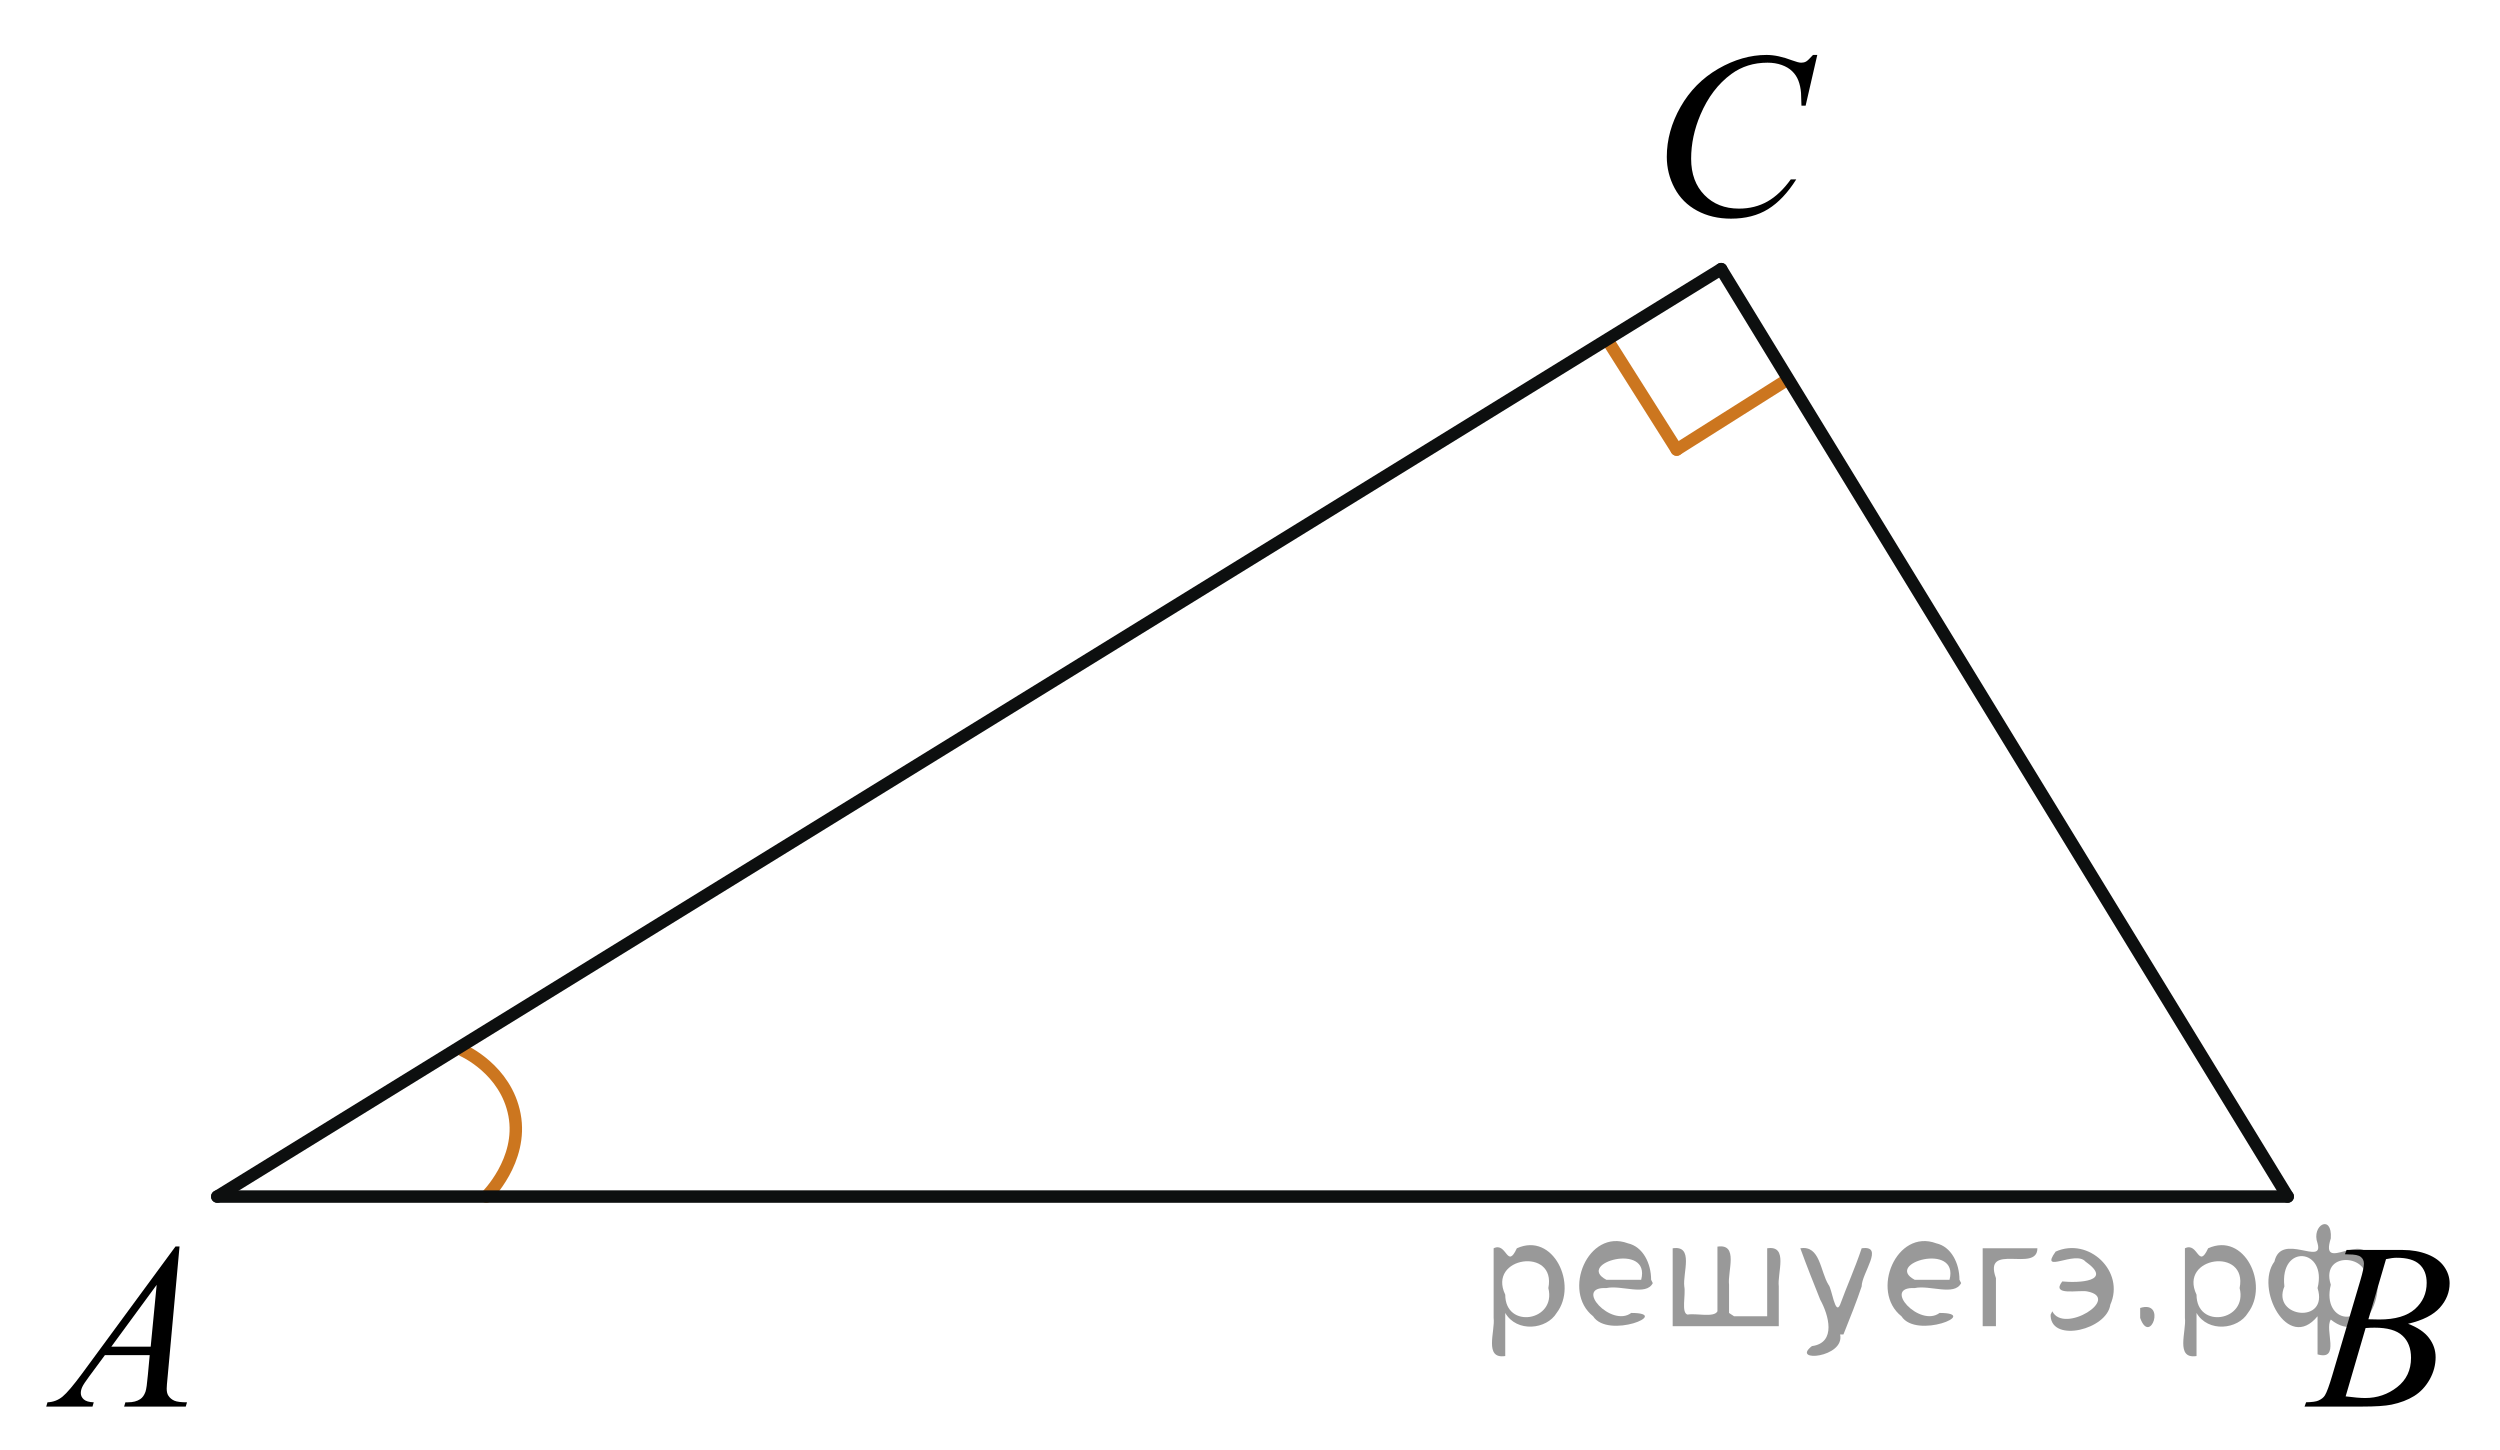 <?xml version="1.0" encoding="utf-8"?>
<!-- Generator: Adobe Illustrator 27.2.0, SVG Export Plug-In . SVG Version: 6.00 Build 0)  -->
<svg version="1.1" id="Слой_1" xmlns="http://www.w3.org/2000/svg" xmlns:xlink="http://www.w3.org/1999/xlink" x="0px" y="0px"
	 width="150.806px" height="87.449px" viewBox="0 0 150.806 87.449" enable-background="new 0 0 150.806 87.449"
	 xml:space="preserve">
<path fill="none" stroke="#CC761F" stroke-width="0.75" stroke-linecap="round" stroke-linejoin="round" stroke-miterlimit="10" d="
	M29.334,72.179c0,0,2.226-2.18,1.703-4.928c-0.521-2.749-3.104-3.88-3.104-3.88"/>
<g>
	
		<line fill="none" stroke="#CC761F" stroke-width="0.75" stroke-linecap="round" stroke-linejoin="round" stroke-miterlimit="10" x1="107.642" y1="23.012" x2="101.142" y2="27.12"/>
	
		<line fill="none" stroke="#CC761F" stroke-width="0.75" stroke-linecap="round" stroke-linejoin="round" stroke-miterlimit="10" x1="101.142" y1="27.12" x2="97.035" y2="20.62"/>
</g>
<line fill="none" stroke="#0D0F0F" stroke-width="0.75" stroke-linecap="round" stroke-linejoin="round" stroke-miterlimit="8" x1="13.107" y1="72.179" x2="103.825" y2="16.234"/>
<line fill="none" stroke="#0D0F0F" stroke-width="0.75" stroke-linecap="round" stroke-linejoin="round" stroke-miterlimit="8" x1="103.825" y1="16.234" x2="138" y2="72.179"/>
<line fill="none" stroke="#0D0F0F" stroke-width="0.75" stroke-linecap="round" stroke-linejoin="round" stroke-miterlimit="8" x1="13.107" y1="72.179" x2="138" y2="72.179"/>
<g>
	<g>
		<g>
			<g>
				<g>
					<g>
						<defs>
							<rect id="SVGID_1_" y="71.885" width="14.266" height="15.563"/>
						</defs>
						<clipPath id="SVGID_00000061460616677698760920000013972749513302253440_">
							<use xlink:href="#SVGID_1_"  overflow="visible"/>
						</clipPath>
						<g clip-path="url(#SVGID_00000061460616677698760920000013972749513302253440_)">
							<path d="M10.83,75.188l-0.717,7.854c-0.037,0.366-0.057,0.608-0.057,0.726c0,0.186,0.034,0.326,0.103,0.426
								c0.088,0.135,0.208,0.232,0.358,0.299c0.15,0.065,0.403,0.098,0.764,0.098l-0.076,0.258H7.487l0.077-0.259
								h0.159c0.303,0,0.547-0.064,0.737-0.192c0.136-0.09,0.238-0.233,0.314-0.44
								C8.825,83.815,8.874,83.475,8.92,82.94l0.111-1.196H6.329l-0.961,1.302c-0.218,0.291-0.354,0.502-0.411,0.629
								c-0.057,0.128-0.083,0.248-0.083,0.359c0,0.148,0.06,0.275,0.181,0.383c0.121,0.105,0.319,0.165,0.6,0.174
								l-0.076,0.26h-2.791l0.077-0.26c0.343-0.014,0.646-0.129,0.909-0.345c0.262-0.216,0.652-0.677,1.173-1.382
								l5.642-7.676L10.83,75.188L10.83,75.188z M9.451,77.505l-2.736,3.729h2.375L9.451,77.505z"/>
						</g>
					</g>
				</g>
			</g>
		</g>
	</g>
</g>
<g>
	<g>
		<g>
			<g>
				<g>
					<g>
						<defs>
							
								<rect id="SVGID_00000017484608515351119290000013749781415330010545_" x="136.54" y="71.887" width="14.266" height="15.56"/>
						</defs>
						<clipPath id="SVGID_00000165199541879459664980000010193374384540348346_">
							<use xlink:href="#SVGID_00000017484608515351119290000013749781415330010545_"  overflow="visible"/>
						</clipPath>
						<g clip-path="url(#SVGID_00000165199541879459664980000010193374384540348346_)">
							<path d="M141.452,75.659l0.1-0.259h3.373c0.564,0,1.069,0.092,1.515,0.267
								c0.443,0.176,0.773,0.422,0.995,0.737c0.221,0.314,0.332,0.65,0.332,1.002c0,0.544-0.197,1.035-0.588,1.475
								c-0.395,0.44-1.033,0.766-1.92,0.973c0.569,0.215,0.99,0.496,1.261,0.852
								c0.269,0.353,0.402,0.74,0.402,1.164c0,0.468-0.12,0.917-0.36,1.344
								c-0.242,0.428-0.552,0.759-0.933,0.996c-0.378,0.234-0.835,0.411-1.366,0.521
								c-0.381,0.078-0.978,0.117-1.783,0.117h-3.463l0.092-0.259c0.361-0.008,0.609-0.043,0.738-0.102
								c0.185-0.08,0.316-0.185,0.396-0.314c0.111-0.178,0.26-0.581,0.446-1.212l1.691-5.718
								c0.144-0.484,0.217-0.822,0.217-1.019c0-0.173-0.064-0.308-0.19-0.406
								c-0.129-0.101-0.371-0.149-0.729-0.149C141.598,75.667,141.524,75.663,141.452,75.659z M141.495,84.233
								c0.502,0.064,0.894,0.099,1.179,0.099c0.725,0,1.364-0.218,1.925-0.654s0.84-1.026,0.84-1.774
								c0-0.571-0.174-1.019-0.521-1.336c-0.346-0.321-0.902-0.479-1.676-0.479c-0.146,0-0.329,0.005-0.543,0.021
								L141.495,84.233z M142.867,79.581c0.301,0.009,0.521,0.014,0.654,0.014c0.967,0,1.684-0.21,2.156-0.631
								c0.471-0.42,0.706-0.946,0.706-1.578c0-0.479-0.145-0.85-0.433-1.116
								c-0.289-0.267-0.748-0.399-1.379-0.399c-0.168,0-0.381,0.028-0.641,0.084L142.867,79.581z"/>
						</g>
					</g>
				</g>
			</g>
		</g>
	</g>
</g>
<g>
	<g>
		<g>
			<g>
				<g>
					<g>
						<defs>
							<rect id="SVGID_00000143591367586032122960000007690342250696090556_" x="97.643" y="0" width="15.56" height="16.858"/>
						</defs>
						<clipPath id="SVGID_00000017516810809275866950000009006380176962550694_">
							<use xlink:href="#SVGID_00000143591367586032122960000007690342250696090556_"  overflow="visible"/>
						</clipPath>
						<g clip-path="url(#SVGID_00000017516810809275866950000009006380176962550694_)">
							<path d="M109.623,3.313L108.92,6.373h-0.252l-0.026-0.768c-0.021-0.277-0.076-0.526-0.16-0.743
								c-0.084-0.219-0.209-0.408-0.377-0.568c-0.166-0.161-0.377-0.286-0.633-0.376
								c-0.256-0.091-0.539-0.137-0.851-0.137c-0.832,0-1.56,0.227-2.182,0.683
								c-0.795,0.581-1.418,1.401-1.867,2.459c-0.371,0.873-0.559,1.757-0.559,2.653c0,0.915,0.27,1.645,0.803,2.189
								c0.533,0.546,1.228,0.819,2.08,0.819c0.645,0,1.223-0.145,1.727-0.433c0.504-0.287,0.972-0.731,1.4-1.329
								h0.33c-0.512,0.812-1.078,1.409-1.699,1.794c-0.621,0.383-1.367,0.574-2.236,0.574
								c-0.77,0-1.452-0.161-2.047-0.483c-0.596-0.322-1.047-0.776-1.358-1.362
								c-0.311-0.584-0.468-1.214-0.468-1.887c0-1.031,0.277-2.034,0.83-3.009
								c0.554-0.976,1.312-1.741,2.273-2.299c0.965-0.558,1.938-0.836,2.914-0.836c0.459,0,0.977,0.11,1.545,0.328
								c0.252,0.093,0.434,0.14,0.545,0.14s0.207-0.022,0.293-0.069c0.084-0.046,0.223-0.179,0.418-0.397L109.623,3.313
								L109.623,3.313z"/>
						</g>
					</g>
				</g>
			</g>
		</g>
	</g>
</g>
<g style="stroke:none;fill:#000;fill-opacity:0.4" > <path d="m 90.8,79.3 c 0,0.8 0,1.6 0,2.5 -1.3,0.2 -0.6,-1.5 -0.7,-2.3 0,-1.4 0,-2.8 0,-4.2 0.8,-0.4 0.8,1.3 1.4,0.0 2.2,-1.0 3.7,2.2 2.4,3.9 -0.6,1.0 -2.4,1.2 -3.1,0.0 z m 2.6,-1.6 c 0.5,-2.5 -3.7,-1.9 -2.6,0.4 0.0,2.1 3.1,1.6 2.6,-0.4 z" /> <path d="m 99.7,77.4 c -0.4,0.8 -1.9,0.1 -2.8,0.3 -2.0,-0.1 0.3,2.4 1.5,1.5 2.5,0.0 -1.4,1.6 -2.3,0.2 -1.9,-1.5 -0.3,-5.3 2.1,-4.4 0.9,0.2 1.4,1.2 1.4,2.2 z m -0.7,-0.2 c 0.6,-2.3 -4.0,-1.0 -2.1,0.0 0.7,0 1.4,-0.0 2.1,-0.0 z" /> <path d="m 104.6,79.4 c 0.6,0 1.3,0 2.0,0 0,-1.3 0,-2.7 0,-4.1 1.3,-0.2 0.6,1.5 0.7,2.3 0,0.8 0,1.6 0,2.4 -2.1,0 -4.2,0 -6.4,0 0,-1.5 0,-3.1 0,-4.7 1.3,-0.2 0.6,1.5 0.7,2.3 0.1,0.5 -0.2,1.6 0.2,1.7 0.5,-0.1 1.6,0.2 1.8,-0.2 0,-1.3 0,-2.6 0,-3.9 1.3,-0.2 0.6,1.5 0.7,2.3 0,0.5 0,1.1 0,1.7 z" /> <path d="m 111.0,80.5 c 0.3,1.4 -3.0,1.7 -1.7,0.7 1.5,-0.2 1.0,-1.9 0.5,-2.8 -0.4,-1.0 -0.8,-2.0 -1.2,-3.1 1.2,-0.2 1.2,1.4 1.7,2.2 0.2,0.2 0.4,1.9 0.7,1.2 0.4,-1.1 0.9,-2.2 1.3,-3.4 1.4,-0.2 0.0,1.5 -0.0,2.3 -0.3,0.9 -0.7,1.9 -1.1,2.9 z" /> <path d="m 118.3,77.4 c -0.4,0.8 -1.9,0.1 -2.8,0.3 -2.0,-0.1 0.3,2.4 1.5,1.5 2.5,0.0 -1.4,1.6 -2.3,0.2 -1.9,-1.5 -0.3,-5.3 2.1,-4.4 0.9,0.2 1.4,1.2 1.4,2.2 z m -0.7,-0.2 c 0.6,-2.3 -4.0,-1.0 -2.1,0.0 0.7,0 1.4,-0.0 2.1,-0.0 z" /> <path d="m 119.6,80.0 c 0,-1.5 0,-3.1 0,-4.7 1.1,0 2.2,0 3.3,0 0.0,1.5 -3.3,-0.4 -2.5,1.8 0,0.9 0,1.9 0,2.9 -0.2,0 -0.5,0 -0.7,0 z" /> <path d="m 123.8,79.1 c 0.7,1.4 4.2,-0.8 2.1,-1.2 -0.5,-0.1 -2.2,0.3 -1.5,-0.6 1.0,0.1 3.1,0.0 1.4,-1.2 -0.6,-0.7 -2.8,0.8 -1.8,-0.6 2.0,-0.9 4.2,1.2 3.3,3.2 -0.2,1.5 -3.5,2.3 -3.6,0.7 l 0,-0.1 0,-0.0 0,0 z" /> <path d="m 129.1,78.9 c 1.6,-0.5 0.6,2.3 -0.0,0.6 -0.0,-0.2 0.0,-0.4 0.0,-0.6 z" /> <path d="m 132.5,79.3 c 0,0.8 0,1.6 0,2.5 -1.3,0.2 -0.6,-1.5 -0.7,-2.3 0,-1.4 0,-2.8 0,-4.2 0.8,-0.4 0.8,1.3 1.4,0.0 2.2,-1.0 3.7,2.2 2.4,3.9 -0.6,1.0 -2.4,1.2 -3.1,0.0 z m 2.6,-1.6 c 0.5,-2.5 -3.7,-1.9 -2.6,0.4 0.0,2.1 3.1,1.6 2.6,-0.4 z" /> <path d="m 137.8,77.6 c -0.8,1.9 2.7,2.3 2.0,0.1 0.6,-2.4 -2.3,-2.7 -2.0,-0.1 z m 2.0,4.2 c 0,-0.8 0,-1.6 0,-2.4 -1.8,2.2 -3.8,-1.7 -2.6,-3.3 0.4,-1.8 3.0,0.3 2.6,-1.1 -0.4,-1.1 0.9,-1.8 0.8,-0.3 -0.7,2.2 2.1,-0.6 2.4,1.4 1.2,1.6 -0.3,5.2 -2.4,3.5 -0.4,0.6 0.6,2.5 -0.8,2.1 z m 2.8,-4.2 c 0.8,-1.9 -2.7,-2.3 -2.0,-0.1 -0.6,2.4 2.3,2.7 2.0,0.1 z" /> </g></svg>

<!--File created and owned by https://sdamgia.ru. Copying is prohibited. All rights reserved.-->
